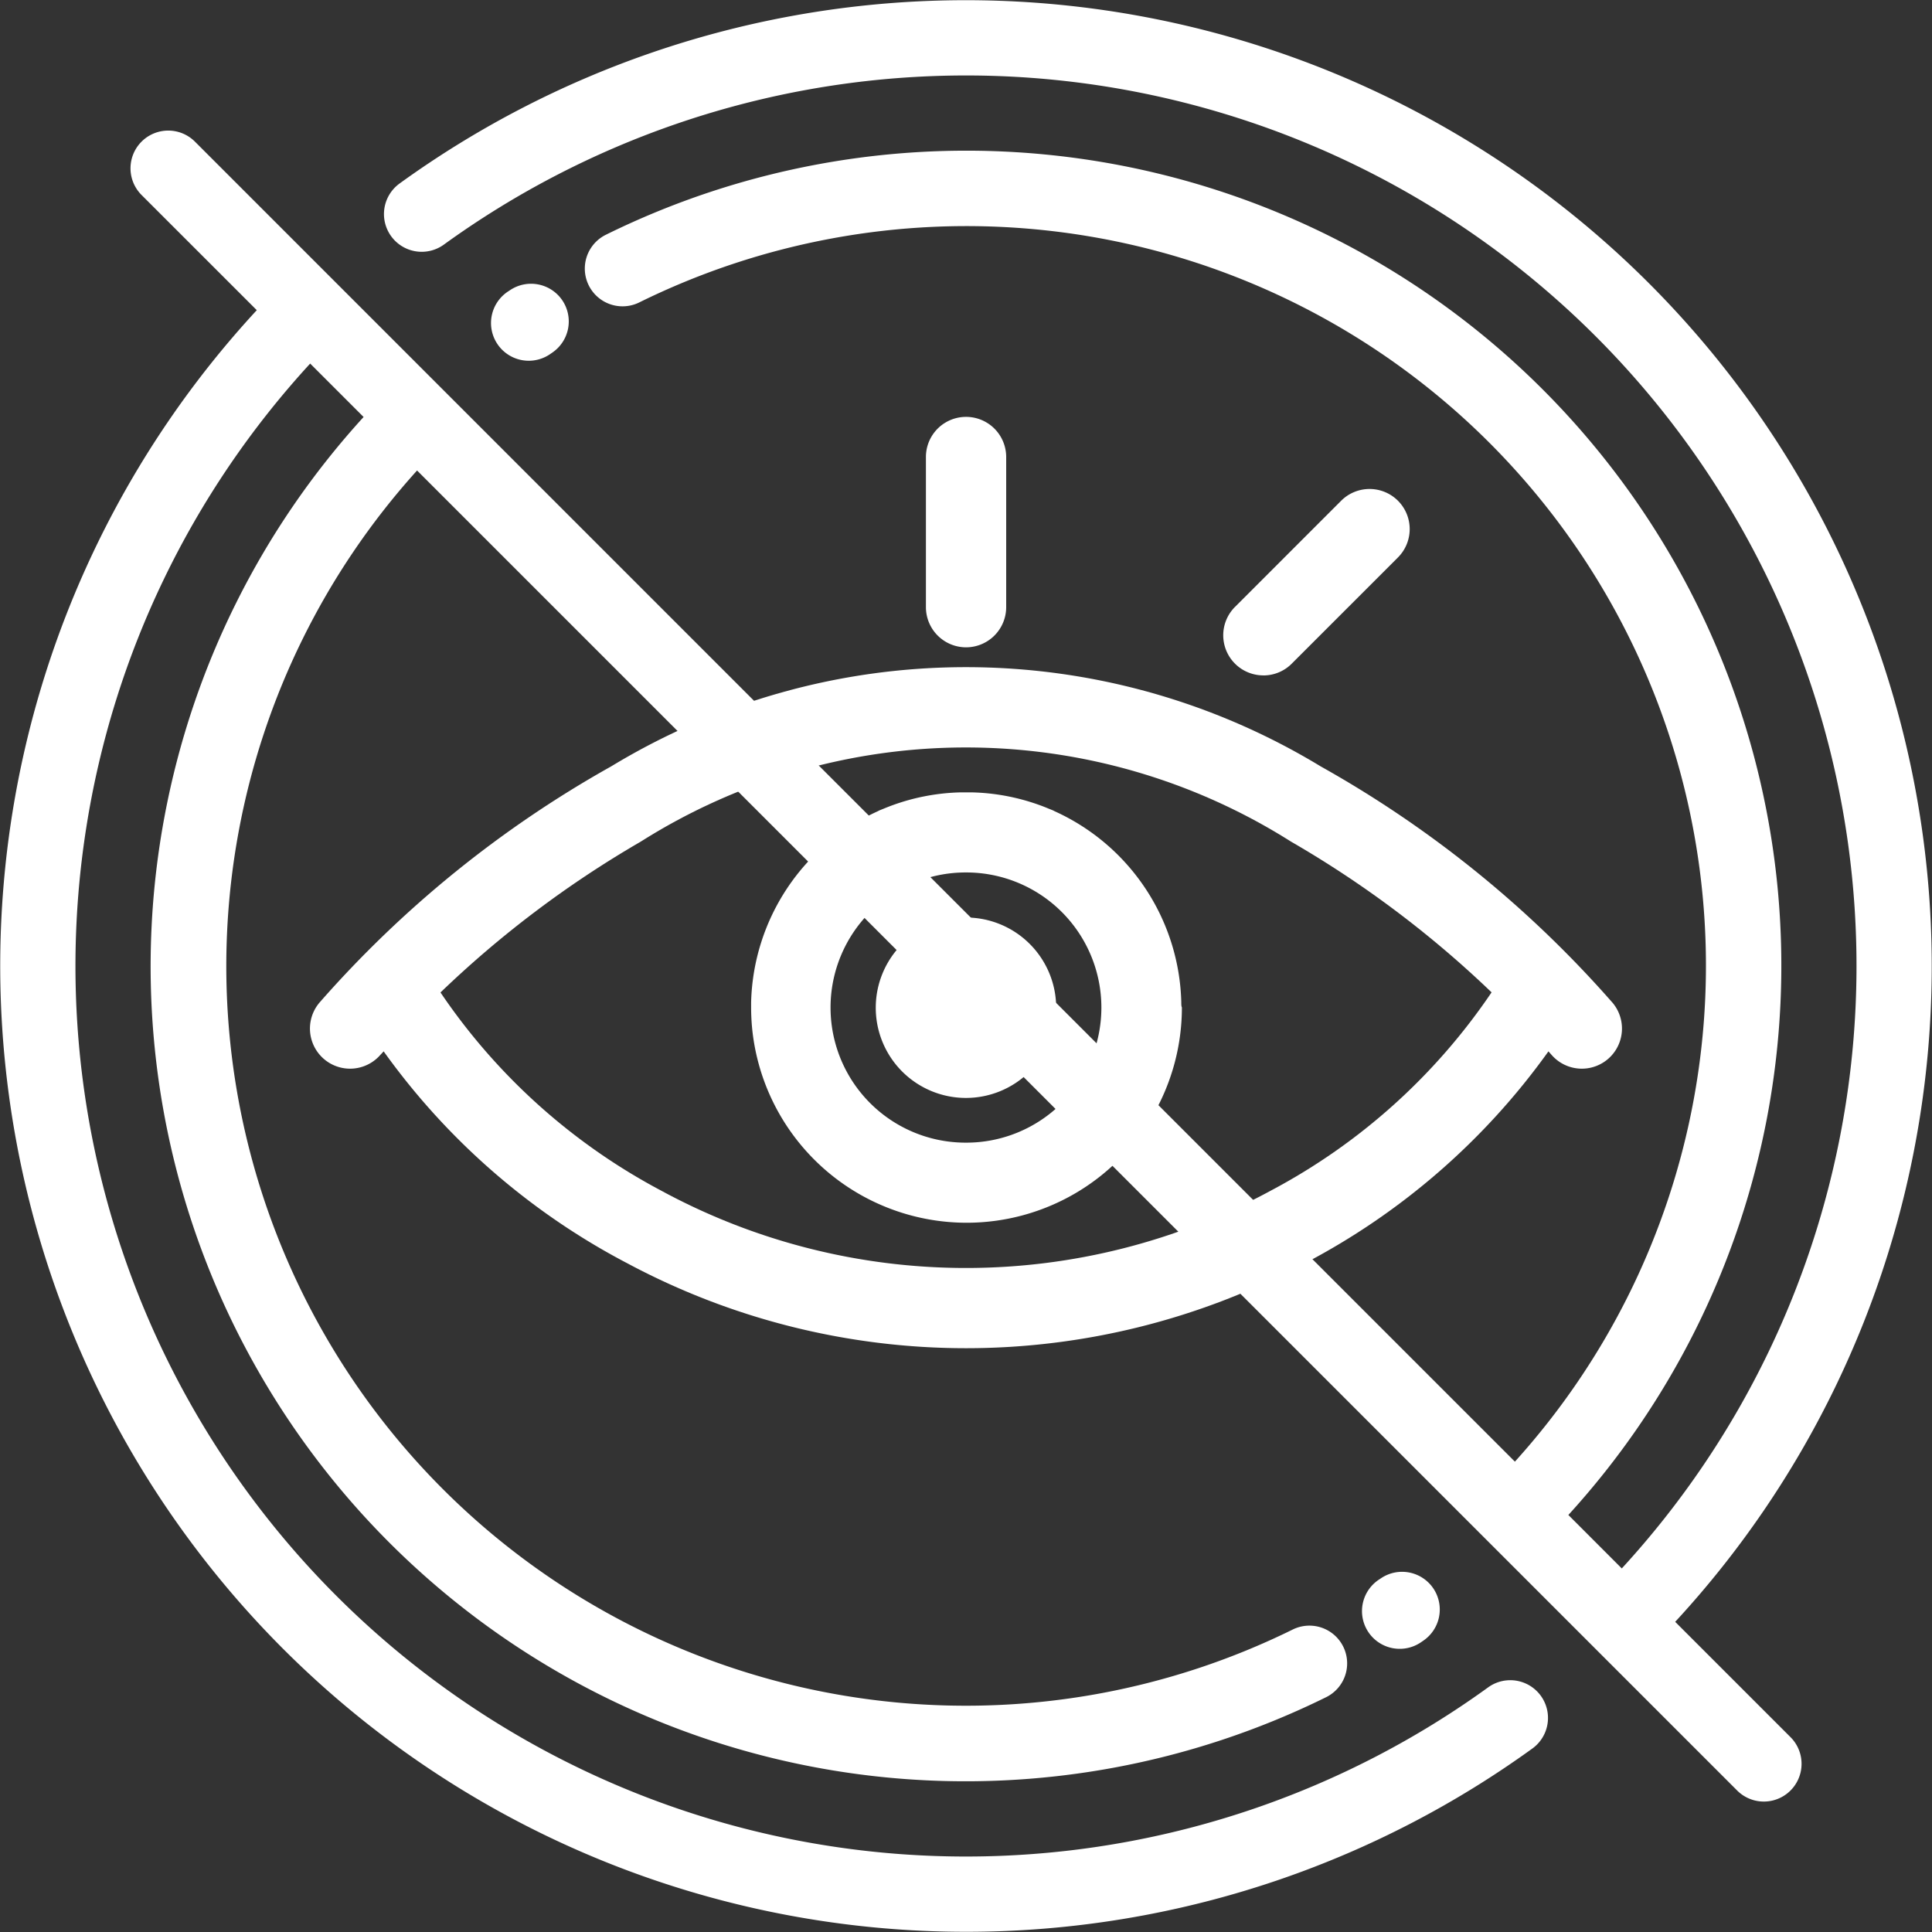 <svg xmlns="http://www.w3.org/2000/svg" width="55" height="55" viewBox="0 0 55 55">
  <rect x="0" y="0" width="55" height="55" fill="#333333" stroke="none"/>
  <g id="Gruppe_4362" data-name="Gruppe 4362" transform="translate(-1362.19)">
    <g id="Gruppe_4356" data-name="Gruppe 4356" transform="translate(1400.996 44.746)">
      <g id="Gruppe_4355" data-name="Gruppe 4355" transform="translate(0)">
        <path id="Pfad_27435" data-name="Pfad 27435" d="M1725.434,417.014a1.074,1.074,0,0,0-1.492-.288l-.034.023a1.074,1.074,0,1,0,1.2,1.78l.034-.023A1.074,1.074,0,0,0,1725.434,417.014Z" transform="translate(-1723.436 -416.541)" fill="#fff"/>
      </g>
    </g>
    <g id="Gruppe_4358" data-name="Gruppe 4358" transform="translate(1376.201 8.082)">
      <g id="Gruppe_4357" data-name="Gruppe 4357" transform="translate(0)">
        <path id="Pfad_27436" data-name="Pfad 27436" d="M1494.621,75.7a1.074,1.074,0,0,0-1.492-.287l-.033.022a1.074,1.074,0,1,0,1.2,1.78l.035-.024A1.074,1.074,0,0,0,1494.621,75.7Z" transform="translate(-1492.624 -75.232)" fill="#fff"/>
      </g>
    </g>
    <g id="Gruppe_4360" data-name="Gruppe 4360" transform="translate(1362.19)">
      <g id="Gruppe_4359" data-name="Gruppe 4359" transform="translate(0)">
        <path id="Pfad_27437" data-name="Pfad 27437" d="M1393.889,33.218l17.754,17.754a1.074,1.074,0,0,0,1.519-1.519l-3.283-3.283a27.5,27.5,0,0,0-36.314-40.946,1.074,1.074,0,0,0,1.26,1.74,25.351,25.351,0,0,1,33.534,37.686l-1.521-1.522a23.2,23.2,0,0,0-27.4-36.445,1.074,1.074,0,1,0,.949,1.927,21.052,21.052,0,0,1,24.929,33l-10.1-10.1-1.531-1.531-10.25-10.25-1.657-1.657-14.039-14.04a1.074,1.074,0,0,0-1.519,1.519L1369.5,8.83a27.5,27.5,0,0,0,36.314,40.946,1.074,1.074,0,0,0-1.26-1.74,25.351,25.351,0,0,1-33.534-37.686l1.521,1.521a23.2,23.2,0,0,0,27.4,36.445,1.074,1.074,0,1,0-.949-1.927,21.052,21.052,0,0,1-24.929-32.995l6.855,6.855,1.657,1.657,9.781,9.781Z" transform="translate(-1362.19)" fill="#fff"/>
      </g>
    </g>
    <g id="Gruppe_4361" data-name="Gruppe 4361" transform="translate(1371.017 11.868)">
      <path id="Pfad_27438" data-name="Pfad 27438" d="M1599.422,245.727a2.568,2.568,0,1,0-2.568,2.568A2.57,2.57,0,0,0,1599.422,245.727Z" transform="translate(-1578.182 -228.907)" fill="#fff"/>
      <path id="Pfad_27439" data-name="Pfad 27439" d="M1573.378,216c0-.014,0-.027,0-.04a6.138,6.138,0,0,0-3.6-5.43c-.02-.01-.039-.021-.06-.03l-.067-.027-.045-.018c-.079-.033-.159-.065-.239-.094l-.028-.01a6.076,6.076,0,0,0-1.891-.36c-.064,0-.128,0-.193,0h0c-.065,0-.128,0-.193,0a6.075,6.075,0,0,0-1.891.36l-.028.01c-.08.03-.16.061-.239.094l-.045.018-.067.027c-.021.009-.04.02-.06.03a6.138,6.138,0,0,0-3.6,5.43c0,.013,0,.027,0,.04,0,.039,0,.077,0,.116a6.2,6.2,0,0,0,.032.626,6.139,6.139,0,0,0,6.1,5.5h0a6.128,6.128,0,0,0,6.131-6.131C1573.38,216.082,1573.379,216.044,1573.378,216Zm-6.13,3.962a3.846,3.846,0,0,1-.018-7.692h.036a3.846,3.846,0,0,1-.018,7.692Z" transform="translate(-1548.576 -199.301)" fill="#fff"/>
      <path id="Pfad_27440" data-name="Pfad 27440" d="M1608.7,117.042a1.144,1.144,0,0,0,1.142-1.142v-4.276a1.142,1.142,0,1,0-2.285,0V115.9A1.144,1.144,0,0,0,1608.7,117.042Z" transform="translate(-1590.025 -110.482)" fill="#fff"/>
      <path id="Pfad_27441" data-name="Pfad 27441" d="M1687.506,134.893h0a1.135,1.135,0,0,0,.808-.335l3.023-3.023a1.142,1.142,0,0,0,0-1.616h0a1.144,1.144,0,0,0-1.615,0l-3.023,3.023a1.142,1.142,0,0,0,.808,1.95Z" transform="translate(-1660.368 -127.533)" fill="#fff"/>
      <path id="Pfad_27442" data-name="Pfad 27442" d="M1481.422,186.351a31.525,31.525,0,0,0-8.289-6.707,19.464,19.464,0,0,0-20.2,0,31.524,31.524,0,0,0-8.288,6.707,1.142,1.142,0,0,0,1.712,1.512l.1-.107a19.831,19.831,0,0,0,6.949,6.04,20.444,20.444,0,0,0,19.262,0,19.832,19.832,0,0,0,6.948-6.04l.095.107a1.142,1.142,0,0,0,1.712-1.512Zm-3.427-.272a17.416,17.416,0,0,1-6.266,5.633,18.2,18.2,0,0,1-17.388,0,17.415,17.415,0,0,1-6.266-5.633,29.709,29.709,0,0,1,5.7-4.293,17.32,17.32,0,0,1,18.514,0A29.712,29.712,0,0,1,1478,186.079Z" transform="translate(-1444.362 -169.694)" fill="#fff"/>
    </g>
  </g>
</svg>
